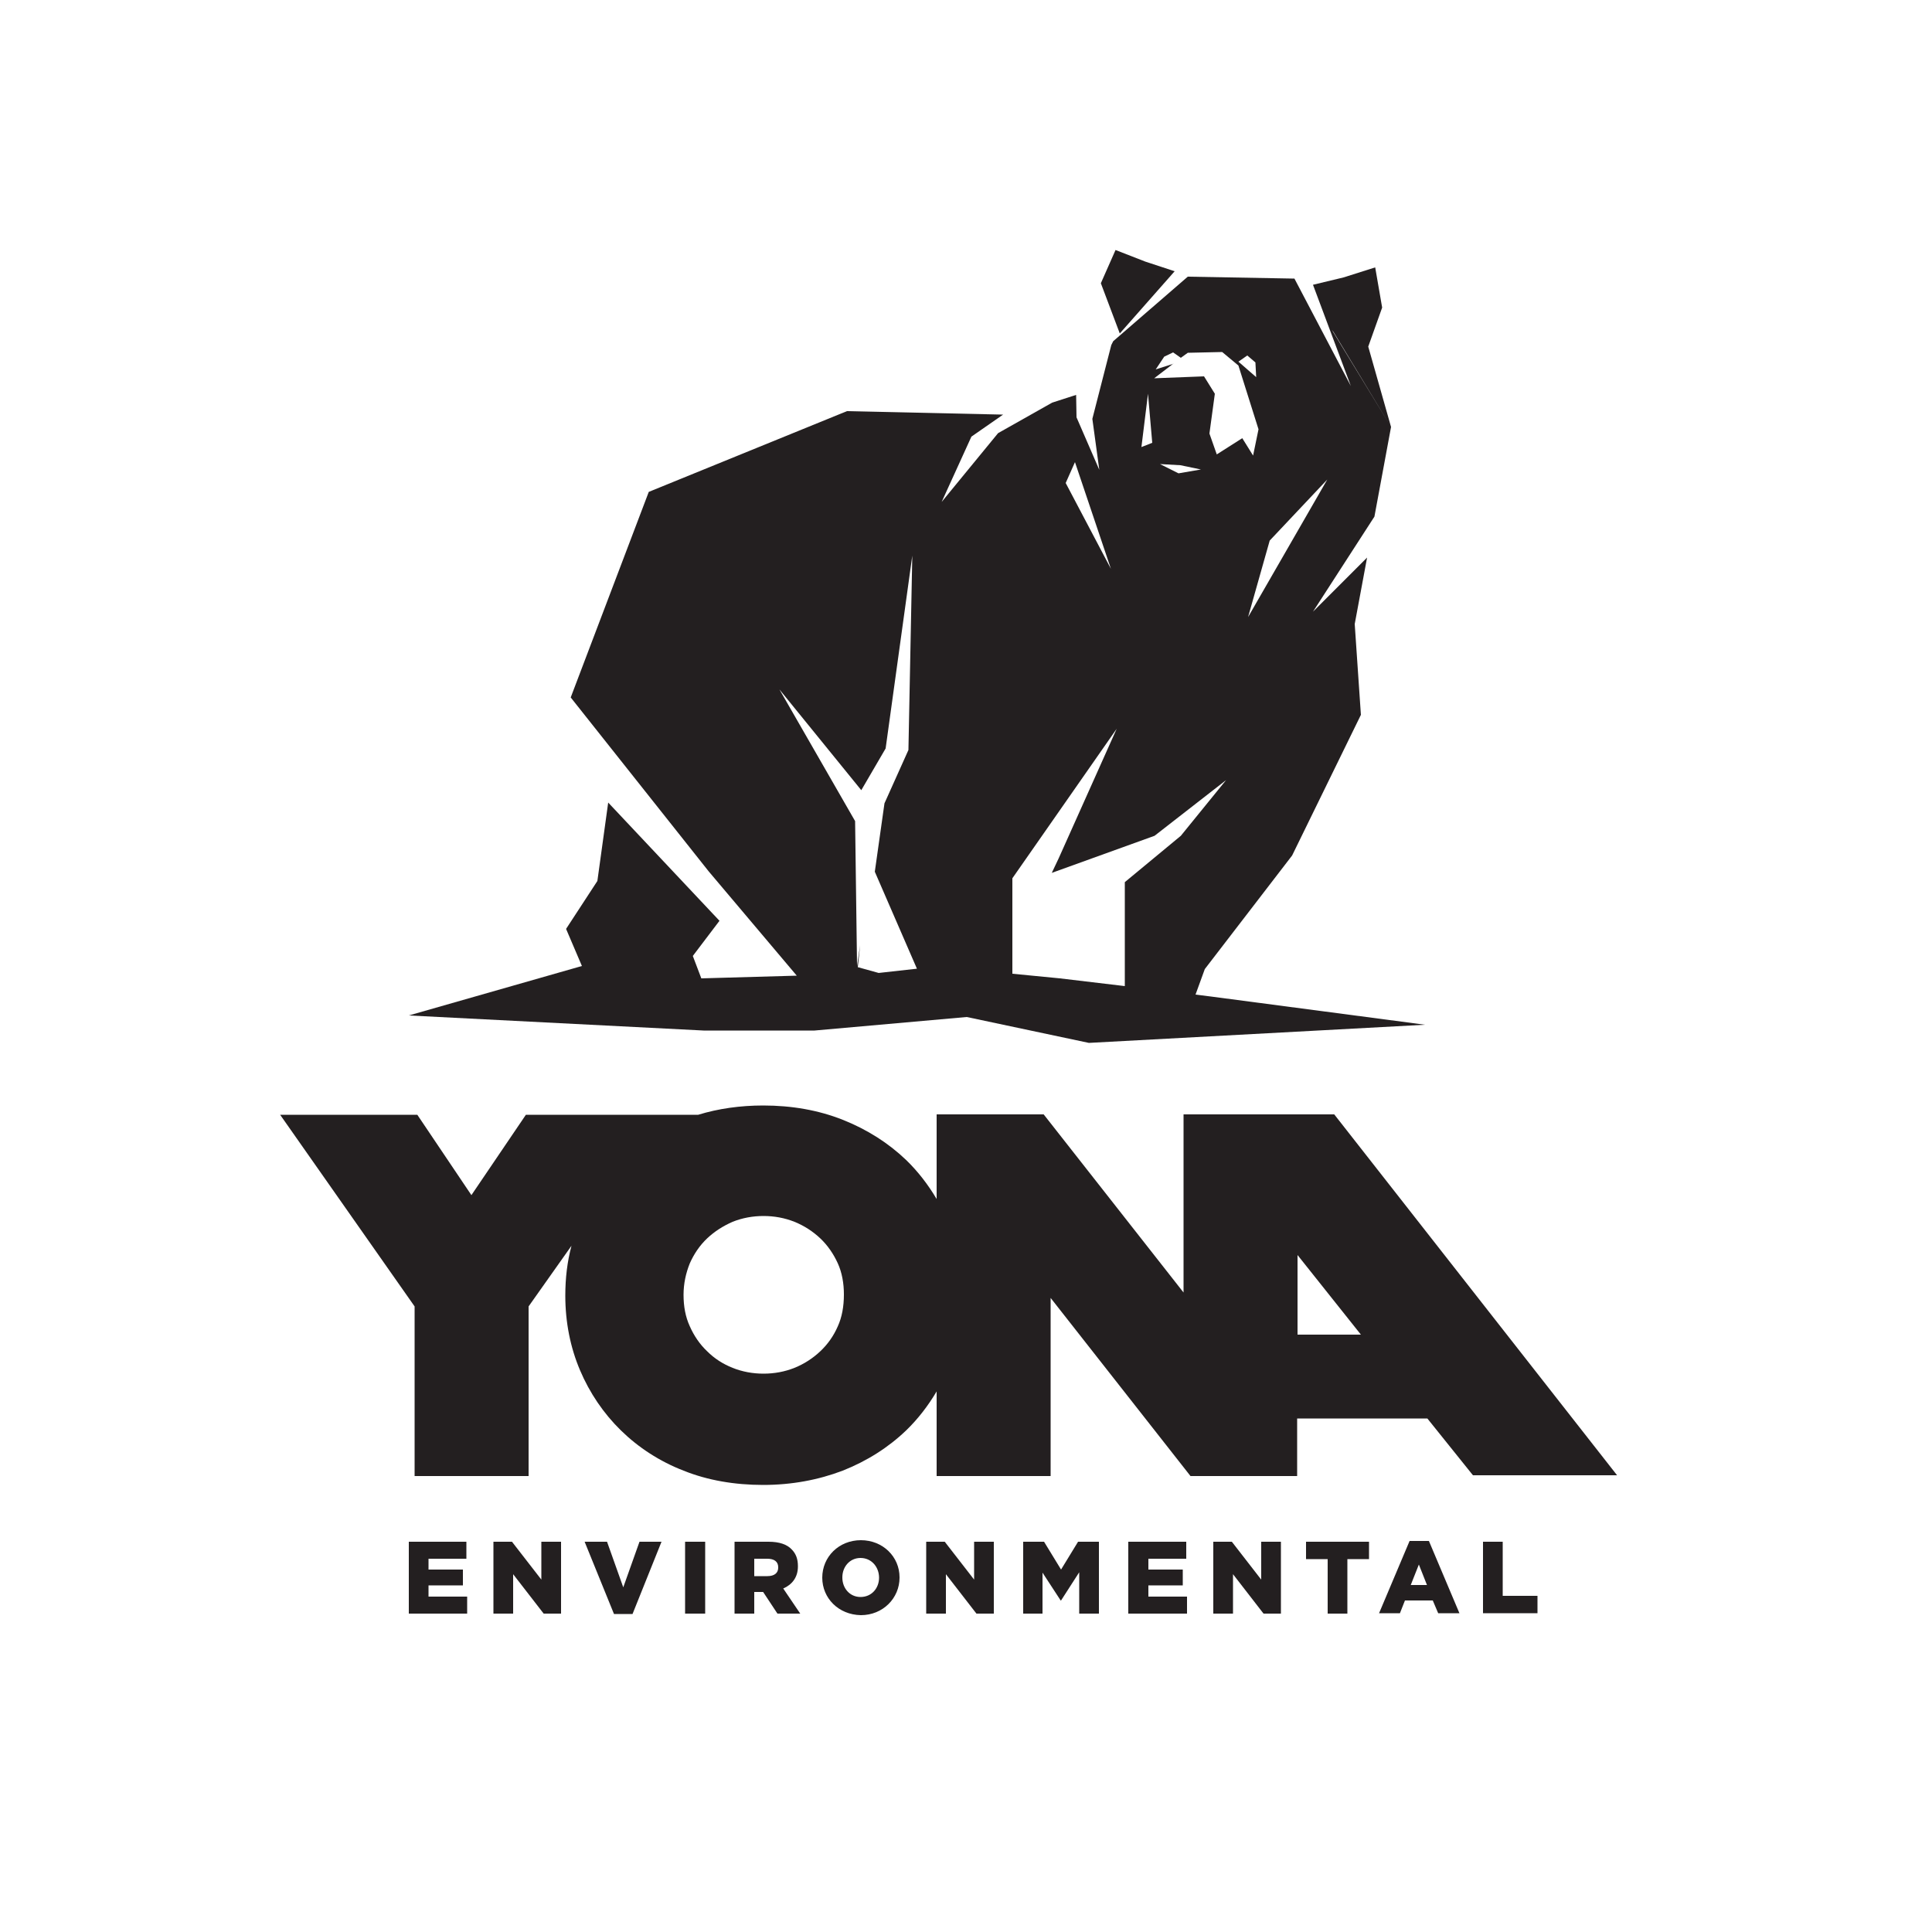<?xml version="1.0" encoding="utf-8"?>
<!-- Generator: Adobe Illustrator 26.5.0, SVG Export Plug-In . SVG Version: 6.00 Build 0)  -->
<svg version="1.1" id="Layer_1" xmlns="http://www.w3.org/2000/svg" xmlns:xlink="http://www.w3.org/1999/xlink" x="0px" y="0px"
	 width="500px" height="500px" viewBox="0 0 500 500" style="enable-background:new 0 0 500 500;" xml:space="preserve">
<style type="text/css">
	.st0{fill:#231F20;}
</style>
<g>
	<g>
		<polygon class="st0" points="304,70.2 296.4,67.7 288.7,64.7 284.9,73.3 289.8,86.3 		"/>
	</g>
	<g>
		<path class="st0" d="M313.4,257.9l-4-0.5l2.4-6.6l22.6-29.4l17.8-36.4l-1.6-23.5l3.2-17.2l-14,14l15.9-24.6l4.3-23.2l-15.3-25.1
			l0.4,0.5l14.9,24.6l-5.9-20.8l3.6-10.1l-1.8-10.4l-8.2,2.6l-7.9,1.9l9.8,26.2L335,72.1l-27.6-0.5l-19.3,16.7l-0.5,1l-4.9,19.1
			l1.8,13.2l-5.9-13.6l-0.1-5.8l-6.2,2l-14,7.9l-14.6,17.8l7.7-16.9l8.2-5.7l-40.4-0.9l-51.3,20.9l-20.2,53.2l35.7,45l22.8,27
			l-24.7,0.7l-2.2-5.8l6.9-9.1l-28.8-30.6l-2.8,20.3l-8.1,12.4l4.1,9.6l-44.8,12.8l76.3,3.9h28.7l39.4-3.5l31.6,6.7l87-4.7
			L313.4,257.9z M227.4,251.8l-5.4-1.5l0.6-5.7l-0.8,5.4l-0.5-37.5l-19.6-34.1l21.2,26.1l6.3-10.8l6.9-49.9l-1,50.3l-6.2,13.8
			l-2.5,17.7l10.9,25.1L227.4,251.8z M323,159.7l5.6-19.8l14.9-15.8L323,159.7z M322.8,92l2.1,1.8l0.2,3.8l-4.6-4L322.8,92z
			 M301.3,92.3l2.3-1.1l2,1.4l1.8-1.3l8.9-0.2l4.2,3.5l5.2,16.5l-1.4,6.8l-2.8-4.5l-6.6,4.2l-1.9-5.4l1.4-10.3l-2.8-4.5l-12.9,0.5
			l5.1-3.9l-0.3,0.2l-4.4,1.4L301.3,92.3z M310.8,121.5l-5.8,1l-4.8-2.4l5.3,0.3L310.8,121.5z M297.1,101.9l1.1,12.7l-2.8,1.1
			L297.1,101.9z M278.2,119.6l9.3,27.6l-11.7-22.2L278.2,119.6z M291.1,228.3v26.9l-16.8-2L262,252v-24.7l27-38.7l-15,33.5l-1.8,3.8
			l26.6-9.6l18.5-14.4l-11.7,14.4L291.1,228.3z"/>
	</g>
</g>
<g>
	<path class="st0" d="M381.2,381.8h37.3l-73.2-93.4h-9.6h-5.4h-24v46.1l-36.2-46.1h-27.7v21.9c-2.2-3.7-4.8-7.1-7.9-10.1
		c-4.6-4.4-10.1-7.9-16.4-10.4c-6.3-2.5-13.2-3.7-20.6-3.7c-5.9,0-11.6,0.8-16.8,2.4h-44.6l-14.1,20.8L108,288.5H72.5l34.8,49.6V382
		h29.5v-43.9l11.1-15.7c-1.1,4.1-1.6,8.4-1.6,12.9c0,6.9,1.3,13.4,3.8,19.3c2.5,5.9,6.1,11.2,10.6,15.6c4.5,4.4,10,8,16.2,10.4
		c6.2,2.5,13.2,3.7,20.6,3.7c7.4,0,14.3-1.3,20.6-3.7c6.3-2.5,11.8-6,16.4-10.4c3.1-3,5.7-6.4,7.9-10.1V382h29.5v-46.1l36.2,46.1
		h15.3h12.3v-14.9h33.7L381.2,381.8z M216.8,343.3c-1.1,2.5-2.6,4.6-4.5,6.4c-1.9,1.8-4.2,3.3-6.7,4.3c-2.5,1-5.2,1.5-8,1.5
		c-2.8,0-5.5-0.5-8-1.5c-2.5-1-4.7-2.4-6.6-4.3c-1.9-1.8-3.4-4-4.5-6.5c-1.1-2.4-1.6-5.1-1.6-8.1c0-2.9,0.6-5.6,1.6-8.1
		c1.1-2.5,2.6-4.7,4.5-6.5c1.9-1.8,4.1-3.2,6.6-4.3c2.5-1,5.2-1.5,8-1.5c2.8,0,5.5,0.5,8,1.5c2.5,1,4.8,2.5,6.7,4.3
		c1.9,1.8,3.4,4,4.5,6.4c1.1,2.4,1.6,5.2,1.6,8.1C218.4,338.1,217.9,340.9,216.8,343.3z M335.8,345.4v-20.6l16.4,20.6H335.8z"/>
</g>
<g>
	<path class="st0" d="M105.8,399h14.9v4.4h-9.8v2.8h8.9v4.1h-8.9v2.9h10v4.4h-15.1V399z"/>
	<path class="st0" d="M127.7,399h4.8l7.6,9.8V399h5.1v18.6h-4.5l-7.9-10.2v10.2h-5.1V399z"/>
	<path class="st0" d="M151.3,399h5.8l4.2,11.8l4.2-11.8h5.7l-7.5,18.7h-4.8L151.3,399z"/>
	<path class="st0" d="M177.3,399h5.2v18.6h-5.2V399z"/>
	<path class="st0" d="M190.1,399h8.8c2.8,0,4.8,0.7,6,2c1.1,1.1,1.6,2.5,1.6,4.3v0.1c0,2.8-1.5,4.7-3.8,5.7l4.4,6.5h-5.9l-3.7-5.6
		h-0.1h-2.2v5.6h-5.1V399z M198.6,407.9c1.8,0,2.8-0.8,2.8-2.2v-0.1c0-1.5-1.1-2.2-2.8-2.2h-3.4v4.5H198.6z"/>
	<path class="st0" d="M212.8,408.3L212.8,408.3c0-5.4,4.3-9.7,10-9.7c5.7,0,10,4.3,10,9.6v0.1c0,5.3-4.3,9.7-10,9.7
		C217,417.9,212.8,413.6,212.8,408.3z M227.5,408.3L227.5,408.3c0-2.7-1.9-5.1-4.8-5.1c-2.8,0-4.7,2.3-4.7,5v0.1c0,2.7,1.9,5,4.7,5
		C225.6,413.3,227.5,411,227.5,408.3z"/>
	<path class="st0" d="M239.7,399h4.8l7.6,9.8V399h5.1v18.6h-4.5l-7.9-10.2v10.2h-5.1V399z"/>
	<path class="st0" d="M264.8,399h5.4l4.4,7.2l4.4-7.2h5.4v18.6h-5.1v-10.7l-4.7,7.3h-0.1l-4.7-7.2v10.6h-5V399z"/>
	<path class="st0" d="M292,399H307v4.4h-9.8v2.8h8.9v4.1h-8.9v2.9h10v4.4H292V399z"/>
	<path class="st0" d="M314,399h4.8l7.6,9.8V399h5.1v18.6H327l-7.9-10.2v10.2H314V399z"/>
	<path class="st0" d="M343.6,403.5H338V399h16.3v4.5h-5.6v14.1h-5.1V403.5z"/>
	<path class="st0" d="M364.8,398.8h5l7.9,18.7h-5.5l-1.4-3.3h-7.2l-1.3,3.3h-5.4L364.8,398.8z M369.3,410.2l-2.1-5.3l-2.1,5.3H369.3
		z"/>
	<path class="st0" d="M383.8,399h5.1V413h9v4.5h-14.1V399z"/>
</g>
</svg>
